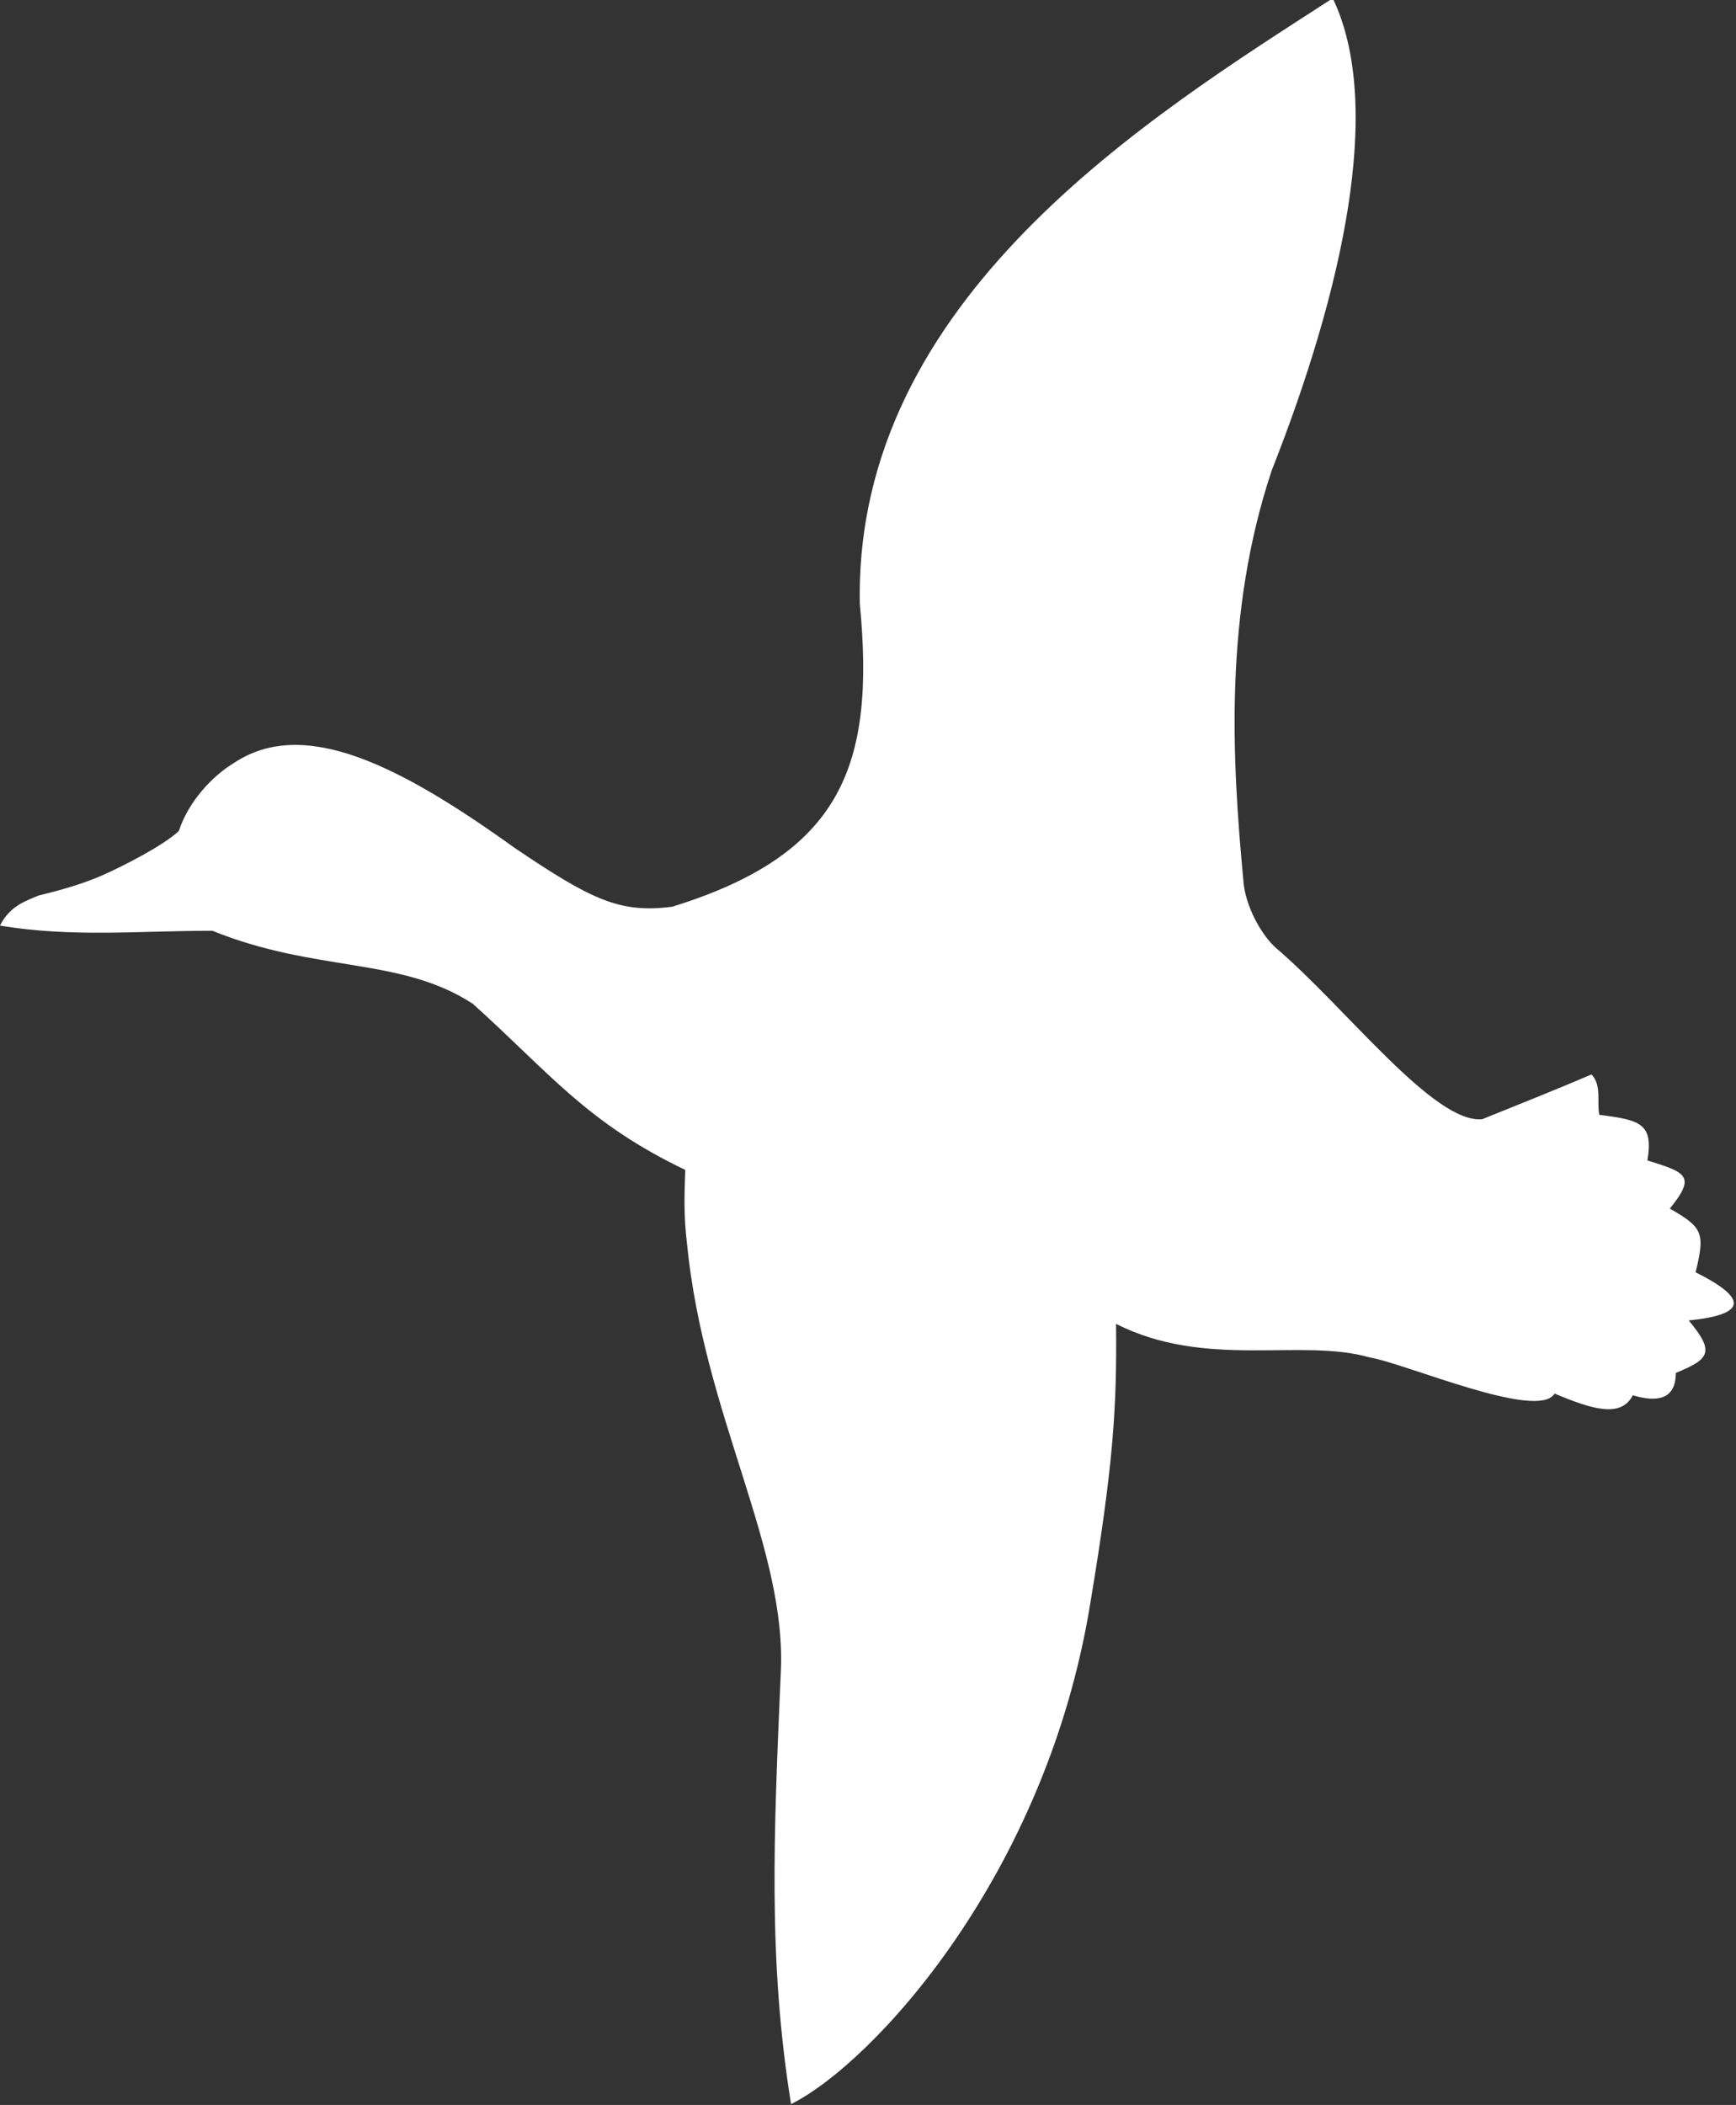 <?xml version="1.0" encoding="UTF-8"?>
<!-- Generator: Adobe Illustrator 28.0.0, SVG Export Plug-In . SVG Version: 6.00 Build 0)  -->
<svg xmlns="http://www.w3.org/2000/svg" xmlns:xlink="http://www.w3.org/1999/xlink" version="1.1" x="0px" y="0px" viewBox="0 0 201.9 244.7" style="enable-background:new 0 0 201.9 244.7;" xml:space="preserve"><rect x="0" y="0" width="201.9" height="244.7" fill="#333333" stroke="none"/>
<style type="text/css">
	.st0{opacity:7.000000e-02;fill:#3D2645;}
	.st1{fill:#3D2645;}
	.st2{fill:#FFFFFF;}
	.st3{fill:#0098B0;}
	.st4{fill:#EAA935;}
	.st5{fill:#1D1D1B;}
	.st6{fill:#C7602D;}
	.st7{fill:#B0AB5A;}
	.st8{fill:#1E1E1C;}
	.st9{fill:#C00000;}
	.st10{fill:#010000;}
	.st11{fill-rule:evenodd;clip-rule:evenodd;fill:#004783;}
	.st12{fill:#004783;}
	.st13{opacity:0.2;fill:#004783;}
	.st14{fill:#0063A3;}
	.st15{fill-rule:evenodd;clip-rule:evenodd;fill:#010000;}
	.st16{fill:#0094D2;}
	.st17{fill:#C9D34B;}
	.st18{fill:#10356D;}
	.st19{fill-rule:evenodd;clip-rule:evenodd;fill:#1D1D1B;}
	.st20{fill-rule:evenodd;clip-rule:evenodd;fill:#B42F27;}
	.st21{fill:#00924A;}
	.st22{fill:#0198CE;}
	.st23{fill:#FBCC2A;}
	.st24{fill:#C72731;}
	.st25{fill:#2FB086;}
	.st26{fill:none;stroke:#FFFFFF;stroke-width:5;stroke-linecap:round;stroke-linejoin:round;}
	
		.st27{fill:none;stroke:#FFFFFF;stroke-width:5;stroke-linecap:round;stroke-linejoin:round;stroke-dasharray:4.961830e-02,14.886;}
	.st28{fill-rule:evenodd;clip-rule:evenodd;fill:#FFFFFF;}
	.st29{opacity:7.000000e-02;clip-path:url(#SVGID_00000093169376021223762500000011844447167865641862_);fill:#3D2645;}
	.st30{clip-path:url(#SVGID_00000008142403648385892270000011945129207738901407_);}
	.st31{fill-rule:evenodd;clip-rule:evenodd;fill:#3D2645;}
	.st32{clip-path:url(#SVGID_00000155827264315639491120000006033828145579862931_);}
	.st33{display:none;}
	.st34{display:inline;fill:none;stroke:#E10613;stroke-width:1.683;stroke-miterlimit:10;}
	.st35{display:inline;}
	.st36{fill:none;stroke:#E10613;stroke-width:1.683;stroke-miterlimit:10;}
</style>
<g id="FINESTRA">
</g>
<g id="FOOTER">
</g>
<g id="COL·LABORACIÓ_DE:">
</g>
<g id="PROJECTE_DE_CONSERVACIÓ">
</g>
<g id="DETALLS">
	<path class="st28" d="M24.7,108.2c-8.5,0-16.3,0.8-24.7-0.6c1.1-2.2,2.8-2.8,4.5-3.5c2.9-0.7,5.2-1.4,7.3-2.3   c2.5-1.1,7.2-3.5,9-5.2c1.1-3.4,3.9-6.4,6.4-7.9c8.1-5.4,19.2,0.2,32.7,9.9c8.9,6,12.2,7.6,18.3,6.8c19.7-6.1,23.6-16.4,21.8-35.2   c-0.7-35.5,33.8-56.7,55-70.4c6,12.5,1.1,34.1-7.1,54.9c-5.6,16.8-4.6,33.7-3.3,47.6c0.2,3.1,2.2,6.5,3.8,7.9   c8.1,6.9,18.4,20.5,24,19.9c4.2-1.7,8.5-3.4,12.7-5.2c1.2,1.3,0.6,3.1,0.9,4.7c4.8,0.6,6.3,1,5.6,5.3c4.5,1.4,5.7,1.8,2.6,5.6   c3.9,2.2,4.1,2.9,3,7.4c6,3,6.1,4.9-0.8,5.6c3.1,3.7,2.4,4.5-1.5,6.1c0,3.2-2.3,3.4-5,2.6c-1.4,2.7-4.8,1.6-9.1-0.2   c-1.9,3.2-17.3-3.5-21.5-4.2c-8-2.3-19,1.4-29.5-3.9c0.1,9.7-0.3,16.3-3,32.5c-5.1,31.5-25.2,53.4-34.8,58.2   c-2.7-16.8-2-31.5-1.2-50c0.8-14.6-8.9-29.9-10.9-50c-0.4-3.4-0.3-5.7-0.2-8.6c-11.5-5.5-15.8-11.3-24.7-19.3   C46.6,111.2,36.8,113.1,24.7,108.2z"></path>
</g>
<g id="EDICIONS_ANTERIORS">
</g>
<g id="IMATGES_1">
</g>
<g id="EQUIP_EXECUTIU">
</g>
<g id="CONSELL_DE_DIRECCIÓ">
</g>
<g id="DESCRIPCIÓ">
</g>
<g id="HEADER">
</g>
<g id="BOTÓ_ENTRADES">
</g>
<g id="MENU_HAMBURGUESA">
</g>
<g id="ELEMENTS">
</g>
<g id="MENU">
</g>
<g id="GUIES" class="st33">
</g>
</svg>
